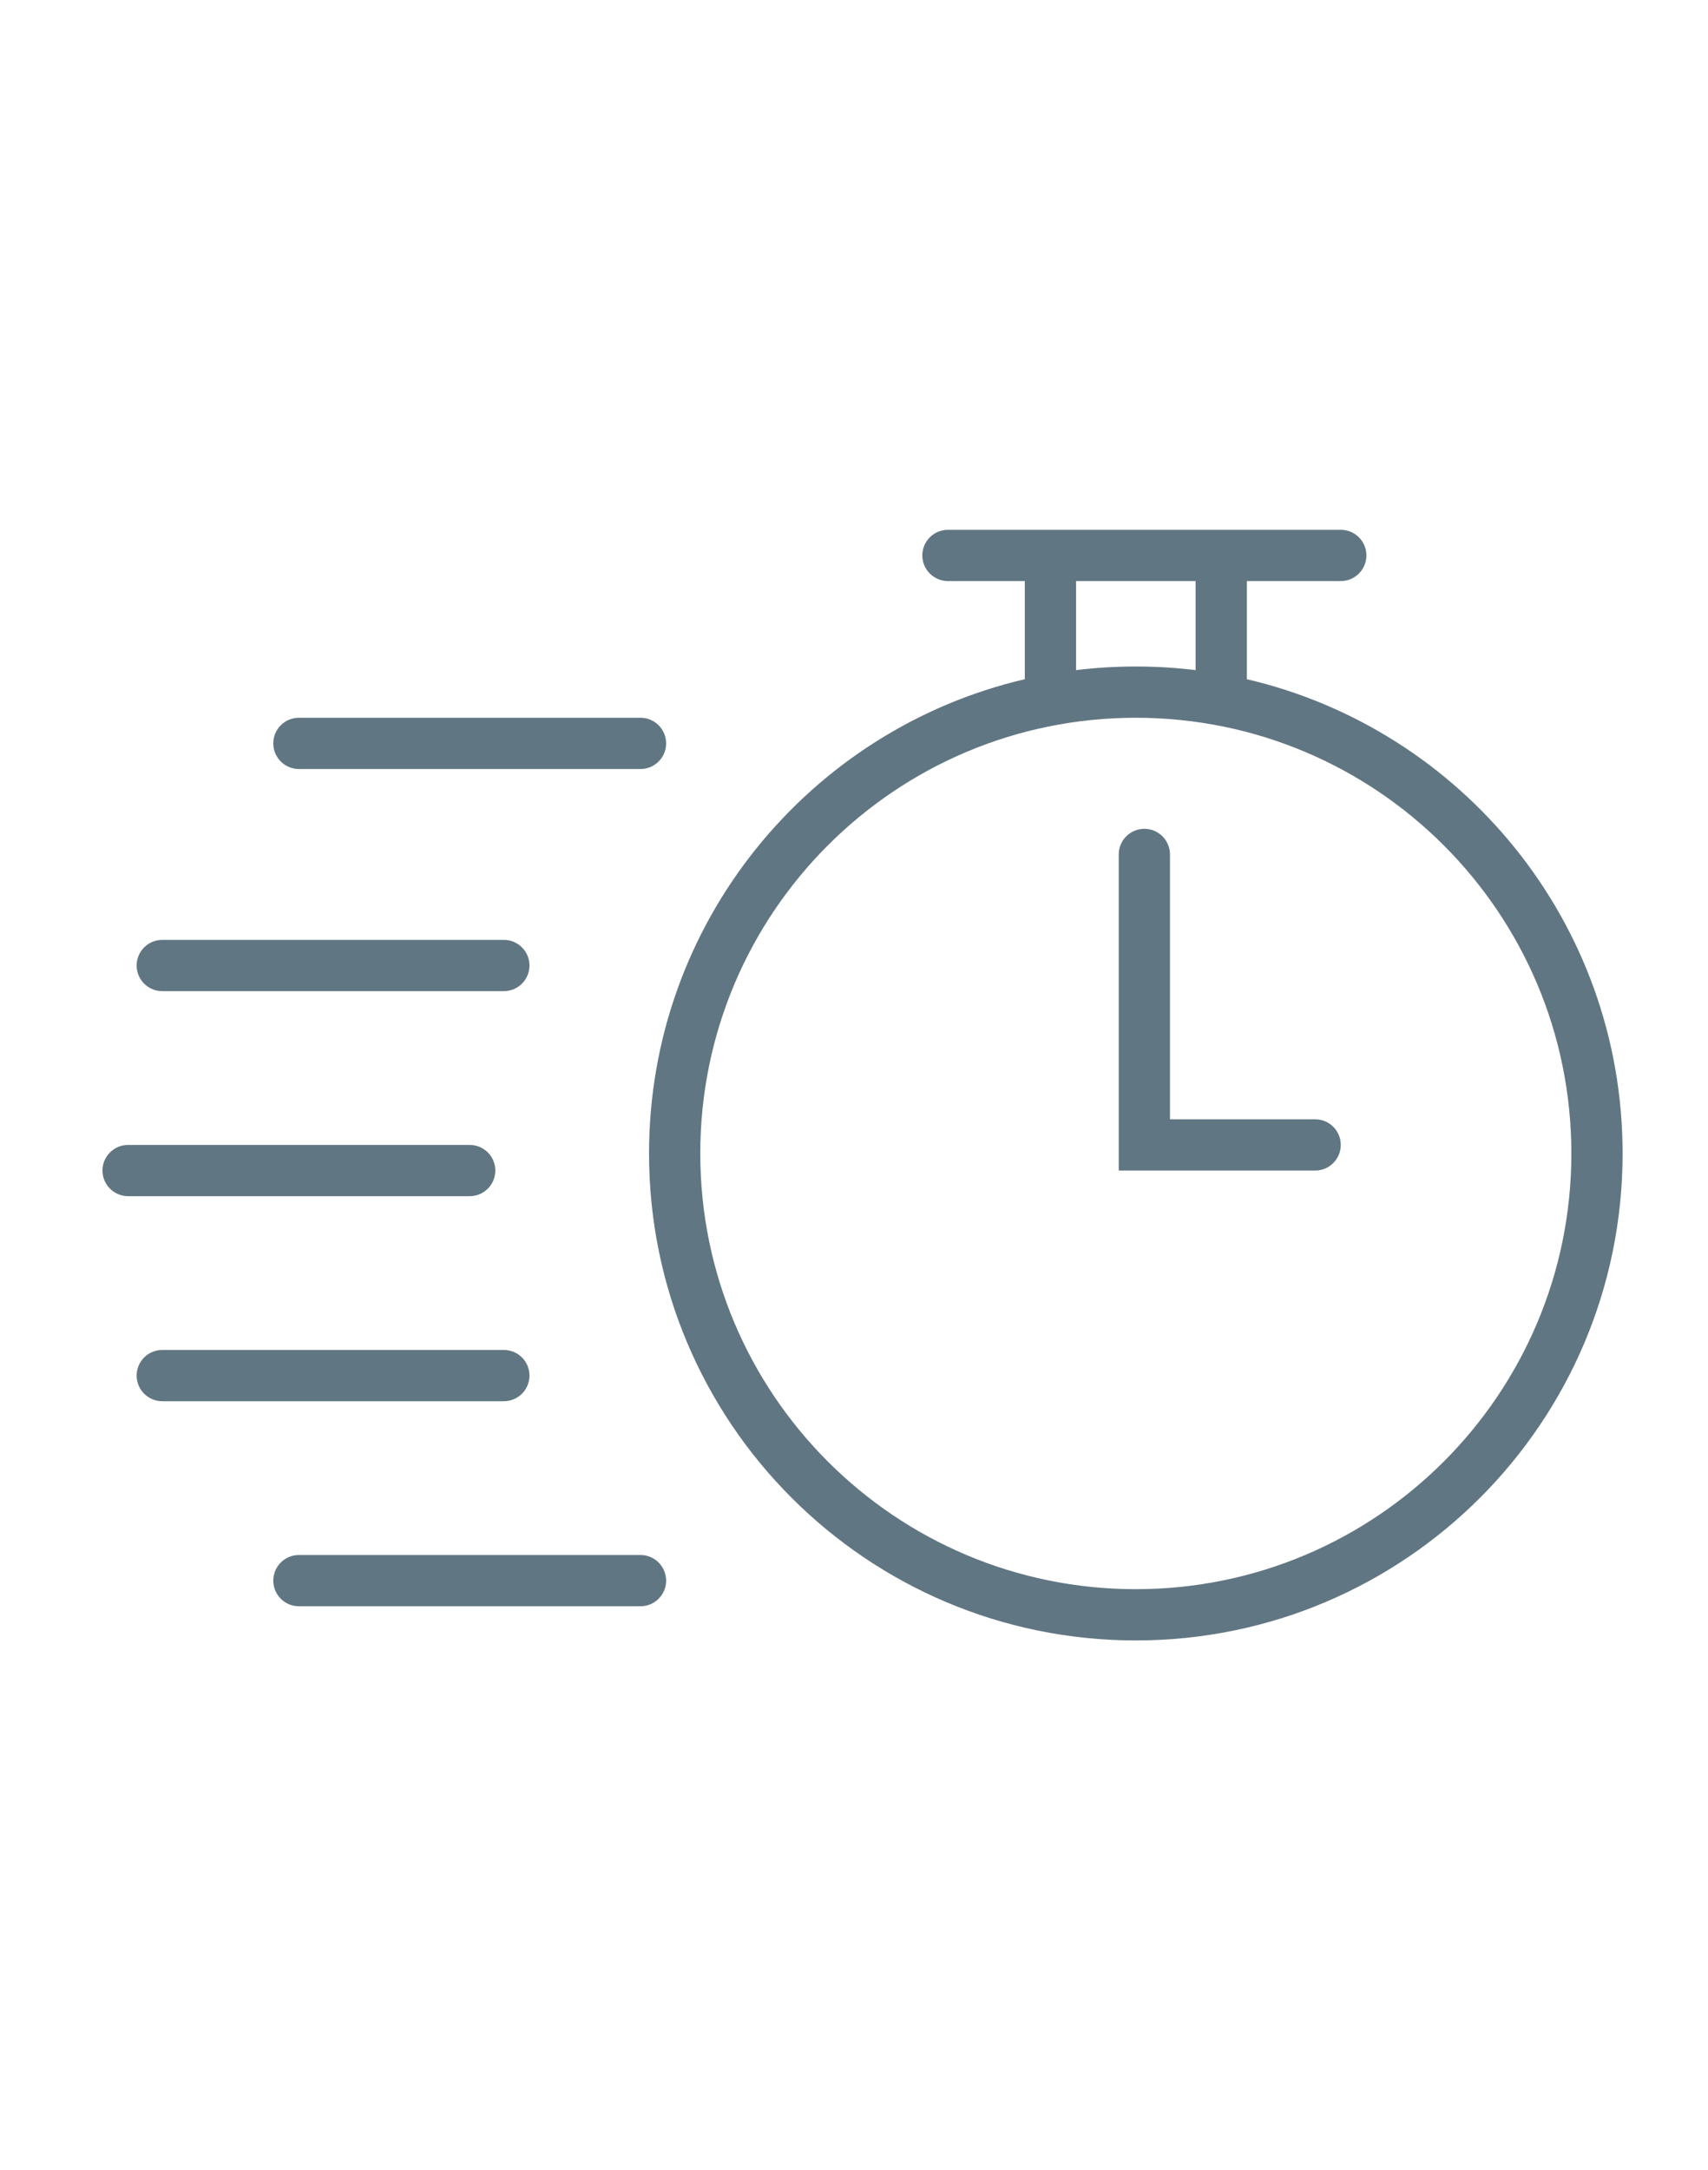 <svg width="100" height="127" viewBox="0 0 100 127" fill="none" xmlns="http://www.w3.org/2000/svg">
<path fill-rule="evenodd" clip-rule="evenodd" d="M54 32.507C54 31.678 54.672 31.007 55.5 31.007L78.5 31.007C79.328 31.007 80 31.678 80 32.507C80 33.335 79.328 34.007 78.5 34.007L73 34.007V39.751C85.608 42.693 95 54.003 95 67.507C95 83.247 82.24 96.007 66.5 96.007C50.76 96.007 38 83.247 38 67.507C38 54.003 47.392 42.693 60 39.751V34.007L55.5 34.007C54.672 34.007 54 33.335 54 32.507ZM63 34.007V39.22C64.147 39.079 65.315 39.007 66.5 39.007C67.685 39.007 68.853 39.079 70 39.22V34.007L63 34.007ZM66.5 42.007C52.417 42.007 41 53.424 41 67.507C41 81.59 52.417 93.007 66.5 93.007C80.583 93.007 92 81.59 92 67.507C92 53.424 80.583 42.007 66.5 42.007ZM16 43.507C16 42.678 16.672 42.007 17.5 42.007L37.5 42.007C38.328 42.007 39 42.678 39 43.507C39 44.335 38.328 45.007 37.5 45.007L17.5 45.007C16.672 45.007 16 44.335 16 43.507ZM67 48.507C67.828 48.507 68.5 49.178 68.5 50.007V65.507H77C77.828 65.507 78.5 66.178 78.5 67.007C78.5 67.835 77.828 68.507 77 68.507H65.5V50.007C65.5 49.178 66.172 48.507 67 48.507ZM8 56.507C8 55.678 8.672 55.007 9.5 55.007L29.5 55.007C30.328 55.007 31 55.678 31 56.507C31 57.335 30.328 58.007 29.5 58.007L9.5 58.007C8.672 58.007 8 57.335 8 56.507ZM6 68.507C6 67.678 6.672 67.007 7.5 67.007H27.5C28.328 67.007 29 67.678 29 68.507C29 69.335 28.328 70.007 27.5 70.007H7.5C6.672 70.007 6 69.335 6 68.507ZM8 80.507C8 79.678 8.672 79.007 9.5 79.007H29.5C30.328 79.007 31 79.678 31 80.507C31 81.335 30.328 82.007 29.5 82.007H9.5C8.672 82.007 8 81.335 8 80.507ZM16 92.507C16 91.678 16.672 91.007 17.5 91.007H37.5C38.328 91.007 39 91.678 39 92.507C39 93.335 38.328 94.007 37.5 94.007H17.5C16.672 94.007 16 93.335 16 92.507Z" fill="#617683"/>
</svg>
